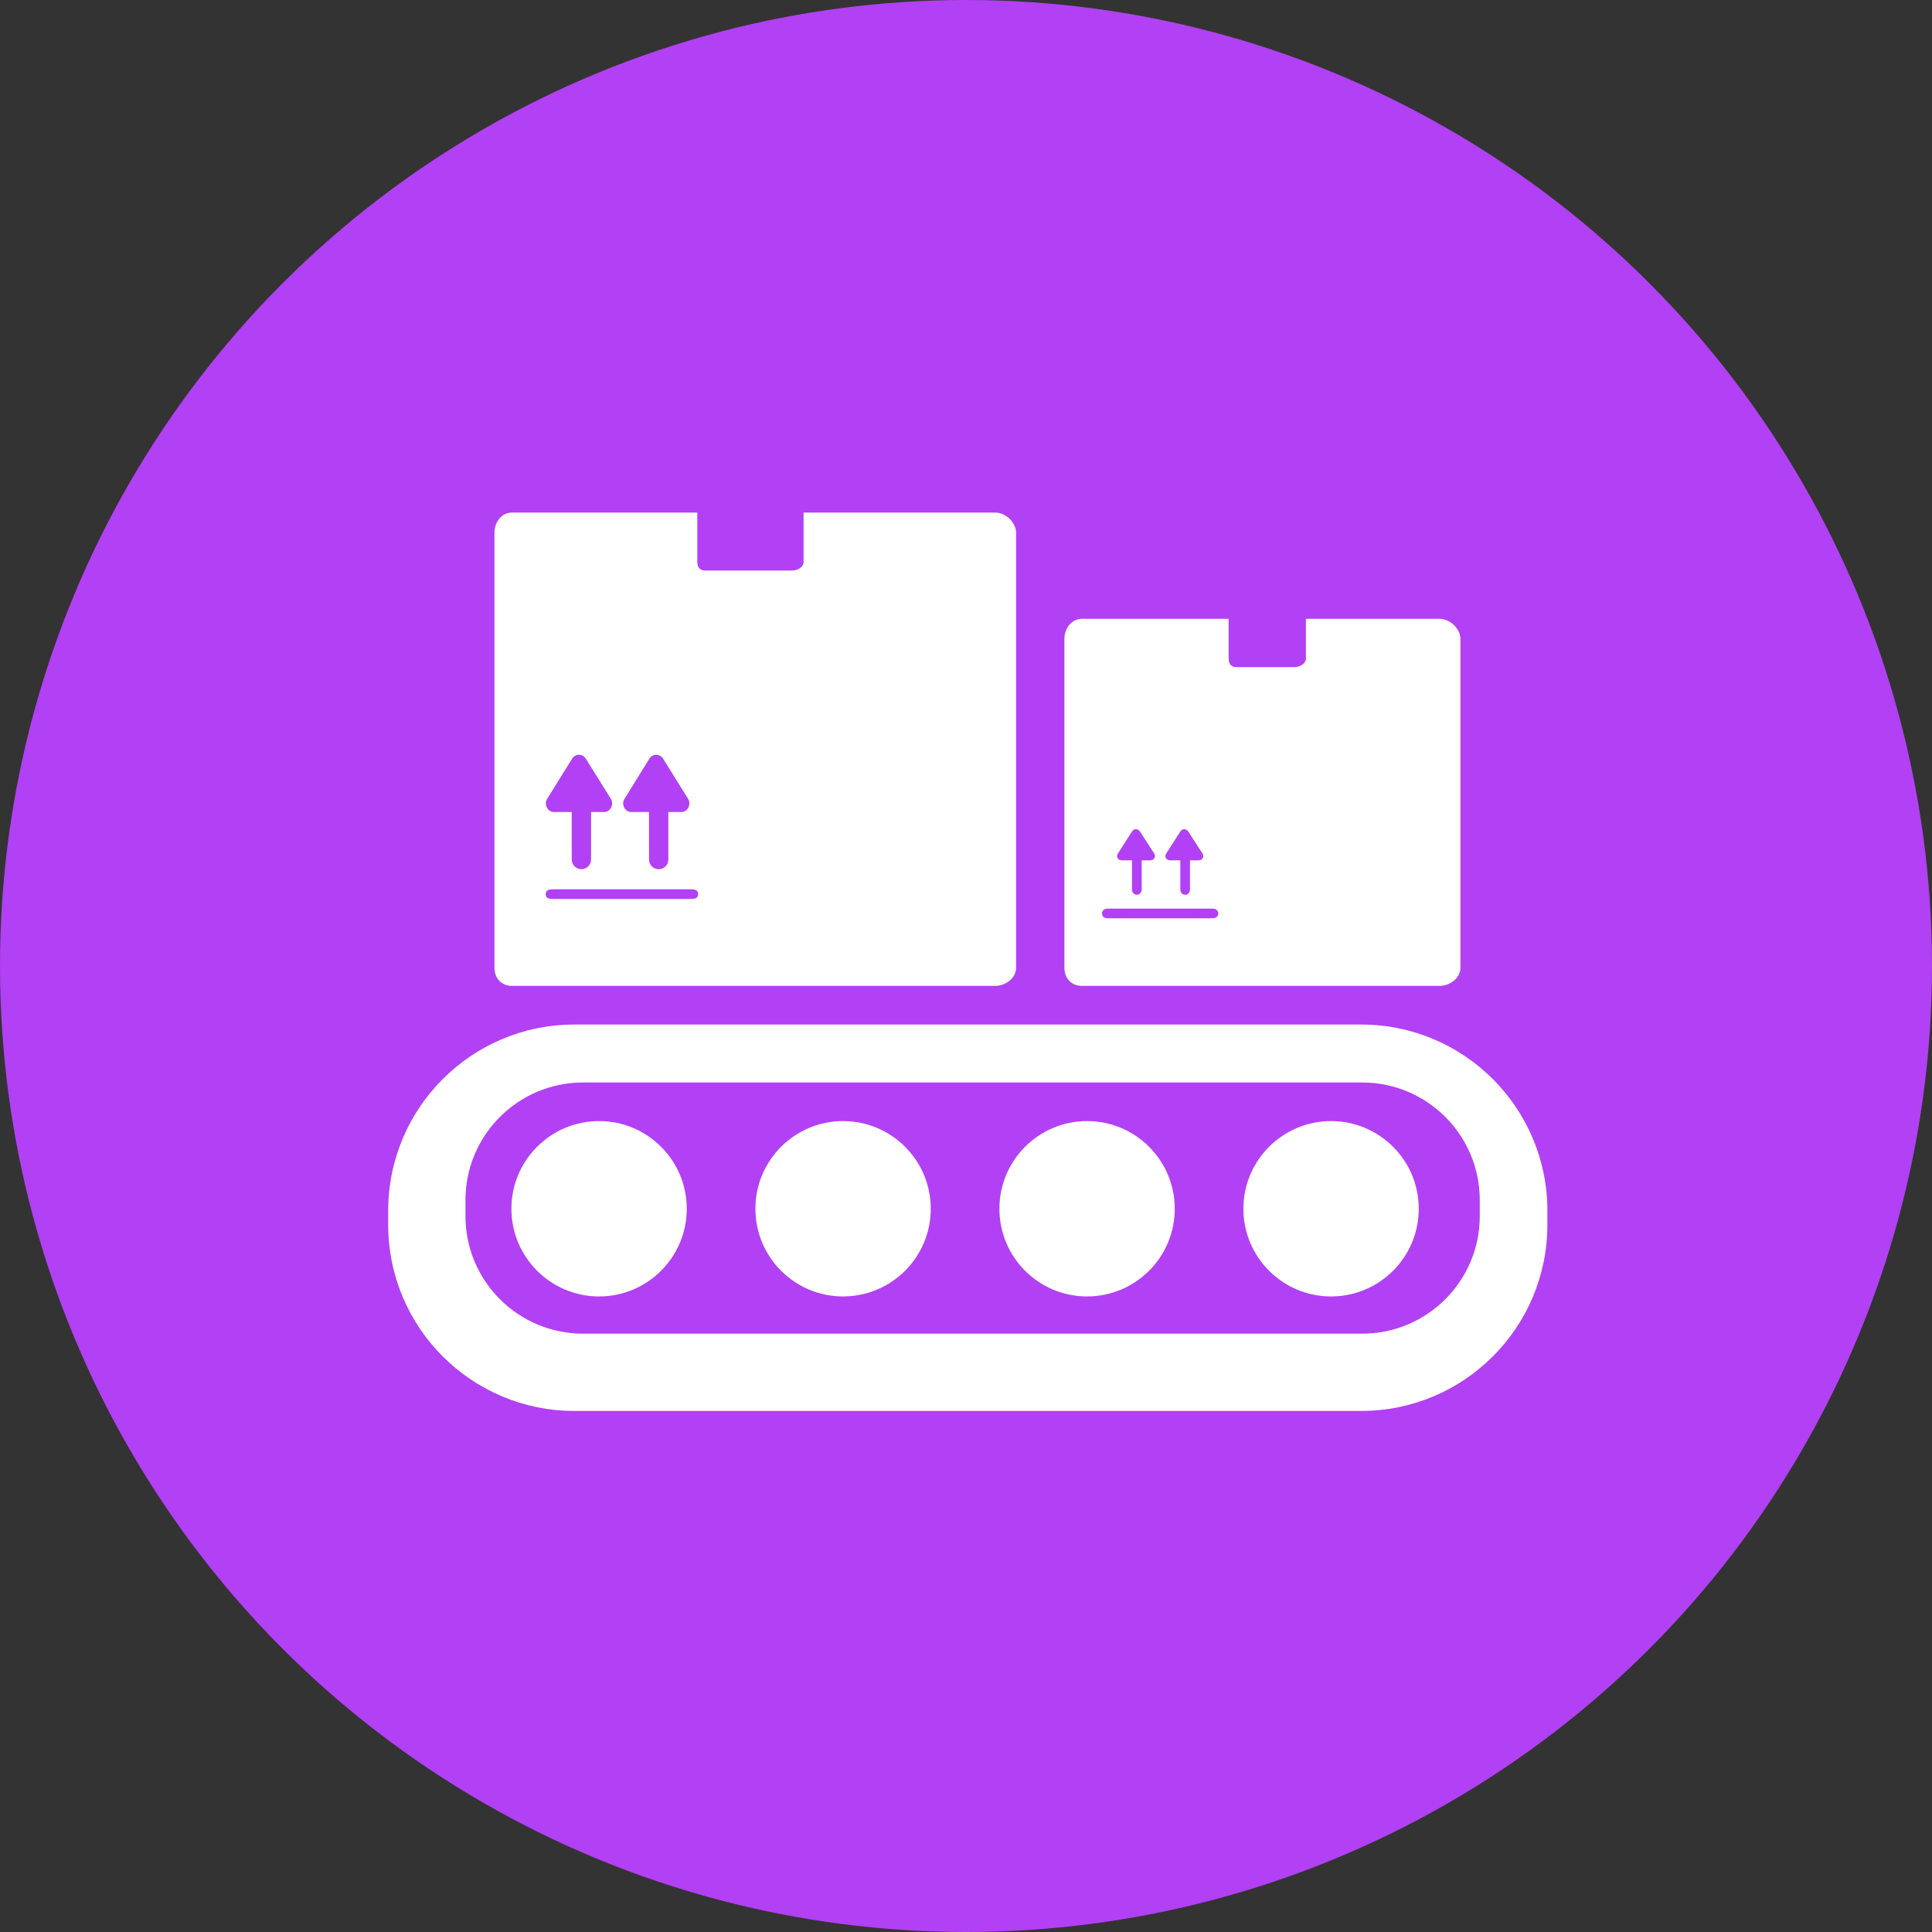 <!-- Generator: Adobe Illustrator 22.0.1, SVG Export Plug-In  -->
<svg version="1.1"
	 xmlns="http://www.w3.org/2000/svg" xmlns:xlink="http://www.w3.org/1999/xlink" xmlns:a="http://ns.adobe.com/AdobeSVGViewerExtensions/3.0/"
	 x="0px" y="0px" width="200px" height="200px" viewBox="0 0 200 200" style="enable-background:new 0 0 200 200;"
	 xml:space="preserve">
<rect x="0" y="0" width="200" height="200" fill="#333333" stroke="none"/>
<style type="text/css">
	.st0{fill:#B240F4;}
	.st1{fill:#FFFFFF;}
</style>
<defs>
</defs>
<g id="_x32__2_">
	<circle class="st0" cx="100" cy="100" r="100"/>
	<path id="_x32__3_" class="st1" d="M112,102.06h37c1.1,0,2.186-0.794,2.186-1.894v-34c0-1.1-1.085-2.106-2.186-2.106h-13.814v4.106
		c0,0.552-0.633,0.894-1.186,0.894h-6c-0.552,0-0.814-0.341-0.814-0.894V64.06H112c-1.1,0-1.814,1.006-1.814,2.106v34
		C110.186,101.267,110.9,102.06,112,102.06z M120.714,88.375l1.488-2.322c0.186-0.293,0.614-0.277,0.8,0.016l1.487,2.298
		c0.201,0.316-0.026,0.693-0.4,0.693h-0.904v2.992c0,0.316-0.184,0.572-0.5,0.572c-0.316,0-0.5-0.256-0.5-0.572V89.06h-1.071
		C120.74,89.06,120.514,88.691,120.714,88.375z M115.714,88.375l1.488-2.322c0.186-0.293,0.614-0.277,0.8,0.016l1.487,2.298
		c0.201,0.316-0.026,0.693-0.4,0.693h-0.904v2.992c0,0.316-0.184,0.572-0.5,0.572c-0.316,0-0.5-0.256-0.5-0.572V89.06h-1.071
		C115.74,89.06,115.514,88.691,115.714,88.375z M114.699,94.06h10.791c0.341,0,0.617,0.159,0.617,0.5s-0.276,0.5-0.617,0.5h-10.791
		c-0.34,0-0.617-0.159-0.617-0.5S114.358,94.06,114.699,94.06z M53,102.06h50c1.1,0,2.186-0.794,2.186-1.894v-45
		c0-1.105-1.081-2.106-2.186-2.106H83.186v5.106c0,0.552-0.633,0.894-1.186,0.894h-9c-0.552,0-0.814-0.341-0.814-0.894V53.06H53
		c-1.104,0-1.814,1.002-1.814,2.106v45C51.186,101.267,51.9,102.06,53,102.06z M64.64,82.707l2.599-4.192
		c0.325-0.512,1.072-0.498,1.398,0.013l2.599,4.173c0.351,0.552-0.045,1.36-0.699,1.36h-1.351v4.919c0,0.552-0.448,1-1,1
		s-1-0.448-1-1V84.06h-1.847C64.685,84.06,64.289,83.258,64.64,82.707z M56.64,82.707l2.599-4.192
		c0.325-0.512,1.072-0.498,1.398,0.013l2.599,4.173c0.351,0.552-0.045,1.36-0.699,1.36h-1.351v4.919c0,0.552-0.448,1-1,1
		s-1-0.448-1-1V84.06h-1.847C56.685,84.06,56.289,83.258,56.64,82.707z M57.303,92.06h14.155c0.447,0,0.809,0.053,0.809,0.5
		s-0.362,0.5-0.809,0.5H57.303c-0.447,0-0.809-0.053-0.809-0.5S56.856,92.06,57.303,92.06z M112.534,116.054
		c-5.013,0-9.077,4.064-9.077,9.077c0,5.013,4.064,9.077,9.077,9.077s9.077-4.064,9.077-9.077
		C121.611,120.118,117.547,116.054,112.534,116.054z M62.017,116.054c-5.013,0-9.077,4.064-9.077,9.077
		c0,5.013,4.064,9.077,9.077,9.077s9.077-4.064,9.077-9.077C71.094,120.118,67.03,116.054,62.017,116.054z M160.186,125.338
		c0-10.647-8.631-19.278-19.278-19.278H59.463c-10.647,0-19.278,8.631-19.278,19.278v1.444c0,10.647,8.631,19.278,19.278,19.278
		h81.444c10.647,0,19.278-8.631,19.278-19.278V125.338z M153.186,125.886c0,6.724-5.45,12.174-12.174,12.174H60.359
		c-6.723,0-12.174-5.451-12.174-12.174v-1.652c0-6.724,5.45-12.174,12.174-12.174h80.652c6.723,0,12.174,5.451,12.174,12.174
		V125.886z M137.792,116.054c-5.013,0-9.077,4.064-9.077,9.077c0,5.013,4.064,9.077,9.077,9.077c5.014,0,9.078-4.064,9.078-9.077
		C146.87,120.118,142.806,116.054,137.792,116.054z M87.275,116.054c-5.013,0-9.077,4.064-9.077,9.077
		c0,5.013,4.064,9.077,9.077,9.077s9.077-4.064,9.077-9.077C96.353,120.118,92.289,116.054,87.275,116.054z"/>
</g>
</svg>